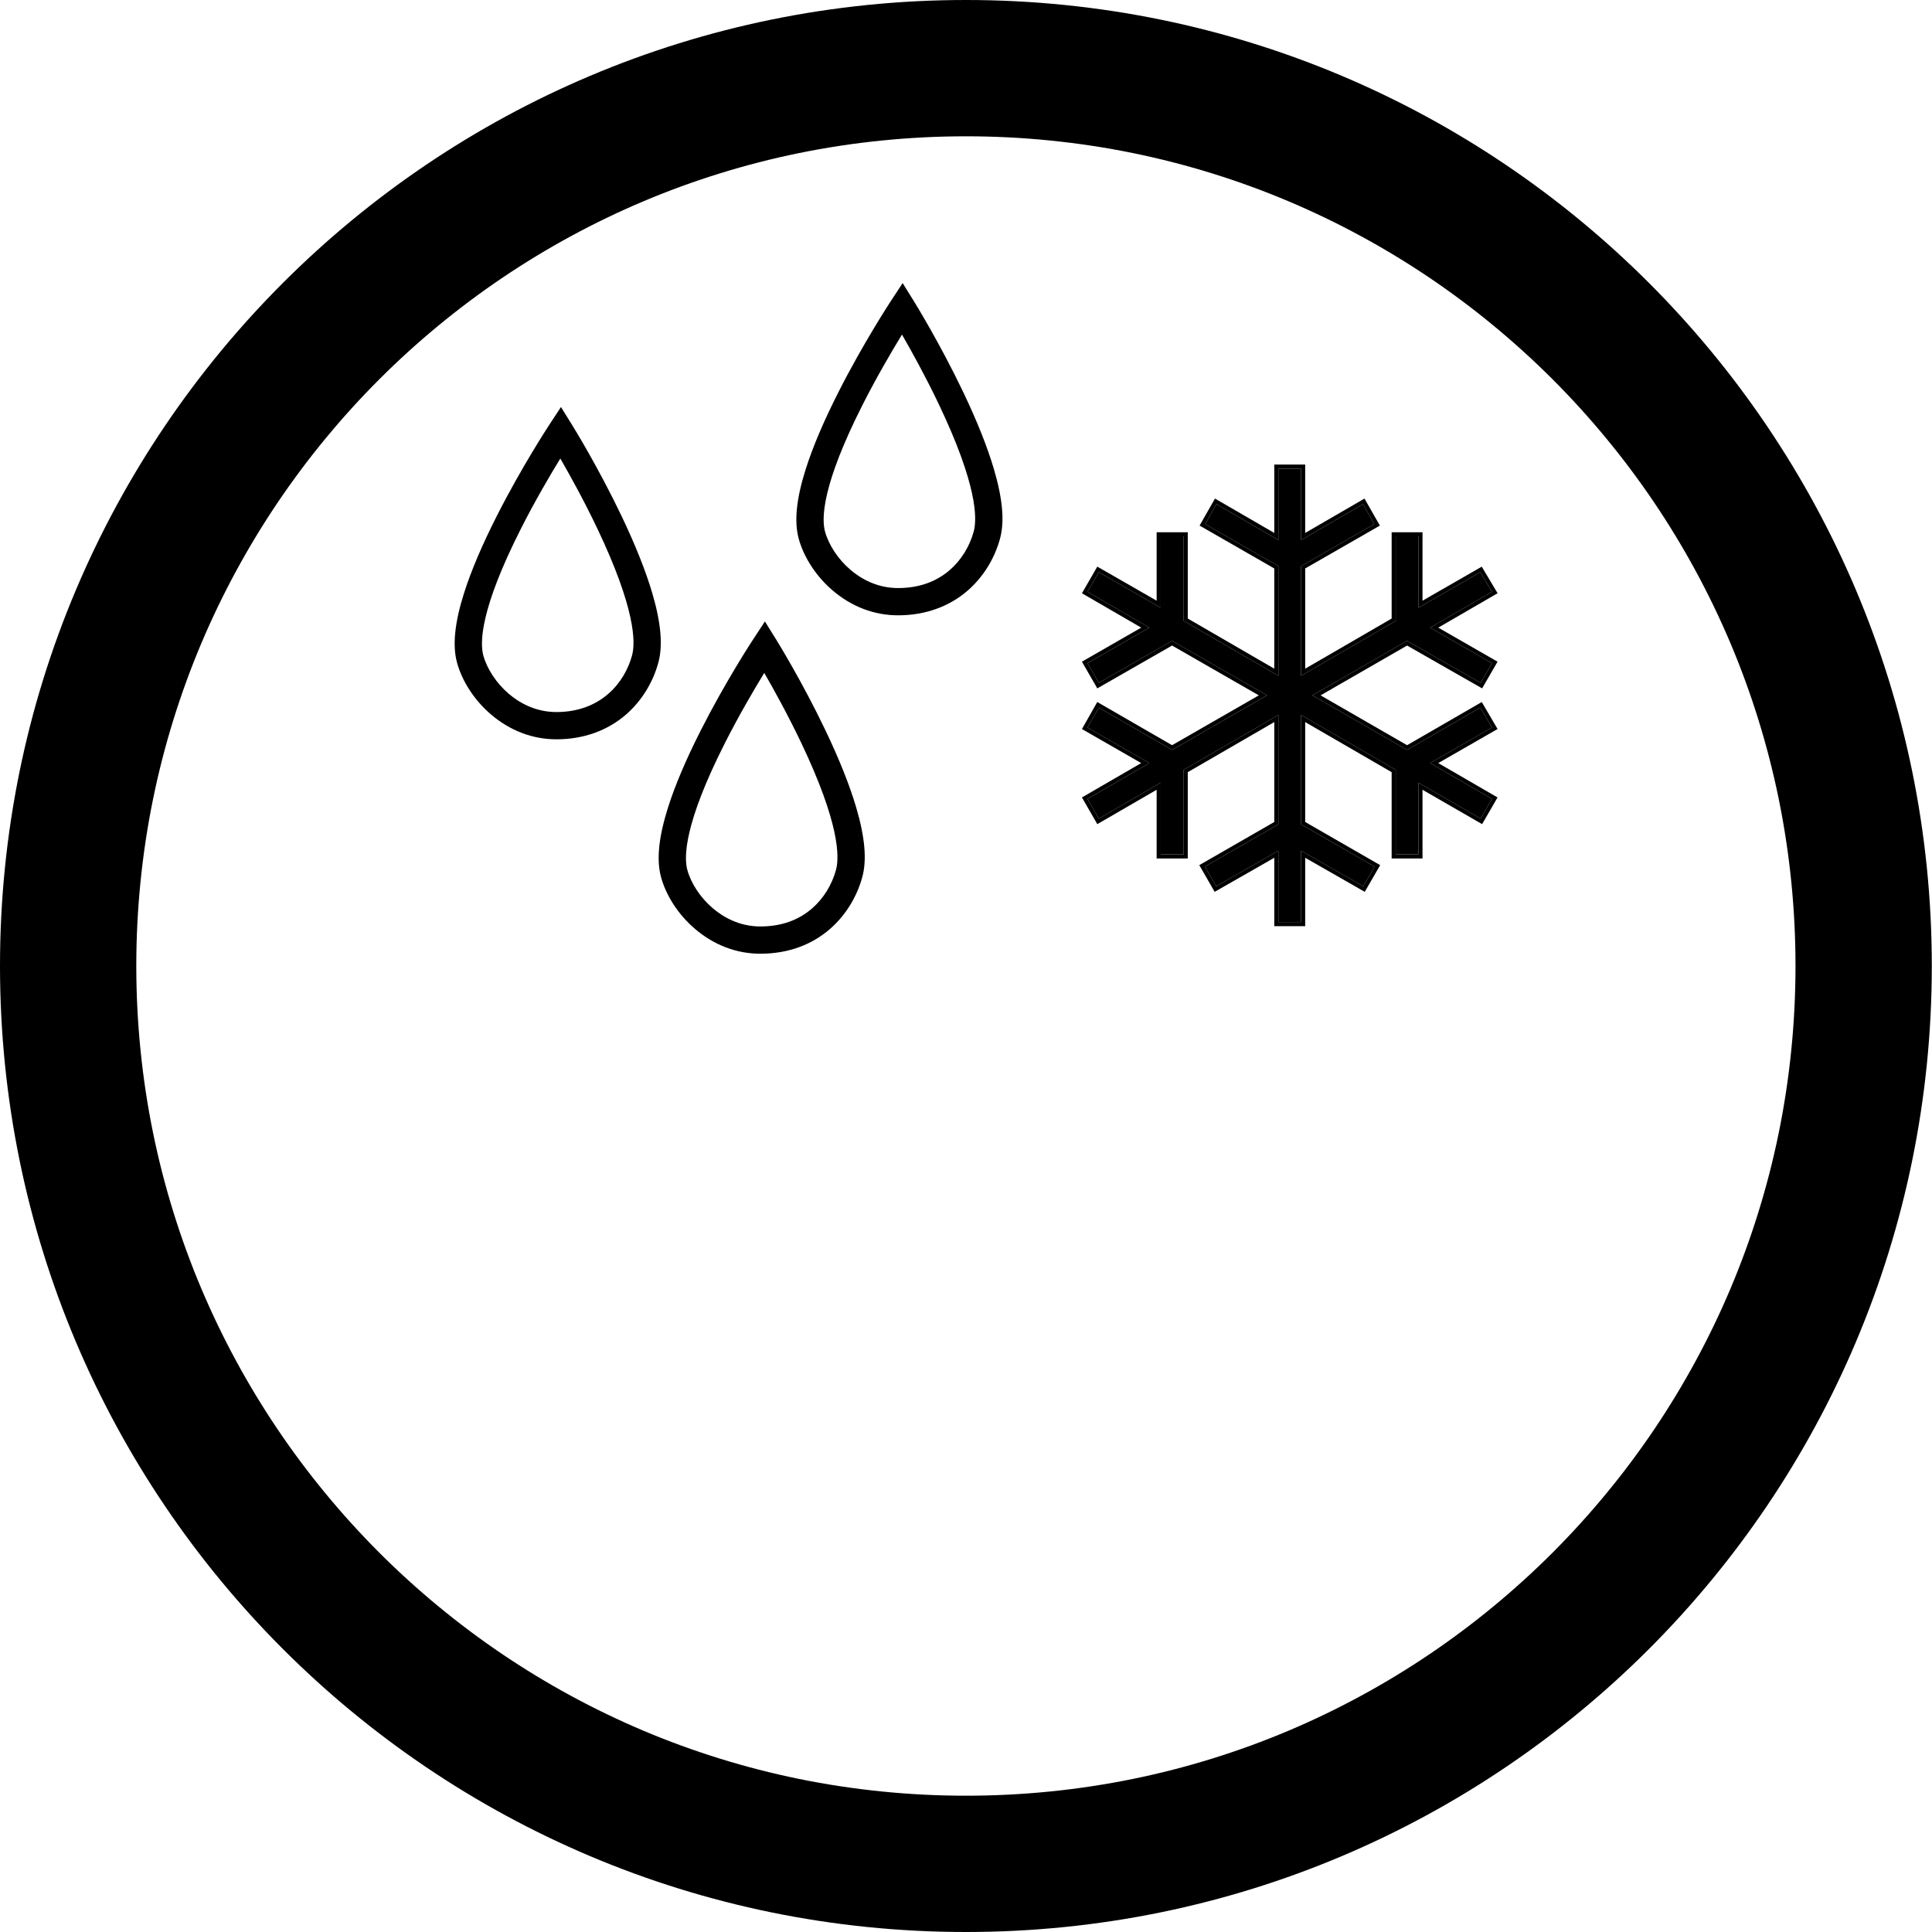 <?xml version="1.0" encoding="UTF-8"?>
<svg id="icon" xmlns="http://www.w3.org/2000/svg" xmlns:xlink="http://www.w3.org/1999/xlink" viewBox="0 0 5669.29 5669.29">
  <defs>
    <style>
      .cls-1, .cls-2 {
        fill: none;
      }

      .cls-2 {
        clip-path: url(#clippath);
      }
    </style>
    <clipPath id="clippath">
      <path class="cls-1" d="m4854.14,2834.6c0,1115.43-904.13,2019.75-2019.66,2019.75-1115.61,0-2019.93-904.31-2019.93-2019.75,0-1115.34,904.31-2019.66,2019.93-2019.66,1115.52,0,2019.66,904.31,2019.66,2019.66"/>
    </clipPath>
  </defs>
  <path d="m2834.55,399.96c165.46,0,330.69,16.64,491.1,49.47,156.12,31.95,309.68,79.61,456.42,141.68,144.15,60.98,283.21,136.47,413.32,224.38,128.97,87.14,250.26,187.24,360.51,297.5,110.24,110.26,210.31,231.57,297.44,360.57,87.89,130.12,163.36,269.21,224.32,413.38,62.05,146.74,109.7,300.31,141.64,456.45,32.81,160.41,49.45,325.63,49.45,491.08s-16.64,330.71-49.45,491.14c-31.94,156.15-79.6,309.74-141.65,456.51-60.96,144.19-136.44,283.3-224.33,413.45-87.13,129.02-187.21,250.35-297.45,360.63-110.24,110.28-231.54,210.39-360.51,297.55-130.11,87.93-269.17,163.43-413.32,224.42-146.73,62.08-300.29,109.75-456.41,141.71-160.41,32.83-325.63,49.48-491.09,49.48s-330.67-16.65-491.08-49.48c-156.13-31.95-309.7-79.63-456.45-141.71-144.17-60.99-283.26-136.5-413.39-224.43-129-87.17-250.32-187.28-360.59-297.57-110.27-110.29-210.37-231.62-297.53-360.64-87.92-130.15-163.41-269.26-224.4-413.44-62.07-146.77-109.74-300.35-141.69-456.5-32.82-160.42-49.47-325.66-49.47-491.11s16.64-330.65,49.47-491.05c31.95-156.12,79.62-309.69,141.68-456.43,60.98-144.17,136.47-283.25,224.39-413.38,87.15-129,187.25-250.31,297.52-360.58,110.27-110.27,231.59-210.36,360.59-297.51,130.13-87.91,269.22-163.41,413.39-224.39,146.75-62.07,300.33-109.74,456.46-141.69,160.41-32.82,325.64-49.47,491.09-49.47M2834.55,0C1269.03,0,0,1269.03,0,2834.45s1269.03,2834.84,2834.55,2834.84,2834.16-1269.32,2834.16-2834.84S4400.16,0,2834.55,0h0Z"/>
  <path d="m1632.66,2169.43c-70.03,0-136.64-25.42-192.6-73.53-47.83-41.11-83.91-96.33-98.99-151.49-13.72-50.38-6.93-117.24,20.75-204.44,20.59-64.88,52.91-140.92,96.07-226,72.83-143.57,150.56-262.26,153.83-267.24l34.38-52.33,33.03,53.19c3.1,4.98,76.58,123.69,145.07,267.26,40.58,85.06,70.83,161.08,89.92,225.93,25.59,86.94,31.39,153.54,17.74,203.59h0c-16.13,59.3-49.95,113.53-95.21,152.71-54.68,47.33-125.22,72.35-203.99,72.35Zm11.52-824c-29.47,48.16-73.62,123.23-115.25,205.36-120.07,236.85-120.88,335.1-110.67,372.58,10.8,39.52,38.45,81.36,73.95,111.87,28.77,24.72,76.49,54.2,140.46,54.2,130.37,0,200.17-85.78,222.01-166.06v-.03c10.29-37.68,10.67-136.29-102.37-373.42-38.92-81.64-80.3-156.3-108.12-204.49Z"/>
  <path d="m2635.17,1805.61c-69.98,0-136.54-25.43-192.49-73.53-47.82-41.12-83.89-96.33-98.97-151.48-13.72-50.34-6.93-117.18,20.75-204.36,20.59-64.86,52.91-140.89,96.07-225.96,72.83-143.55,150.56-262.24,153.83-267.22l34.39-52.34,33.03,53.21c3.09,4.98,76.54,123.68,145.02,267.23,40.57,85.05,70.82,161.05,89.91,225.88,25.6,86.92,31.42,153.48,17.8,203.5h0c-16.13,59.36-49.95,113.62-95.24,152.79-54.68,47.29-125.26,72.28-204.1,72.28Zm11.64-823.86c-29.47,48.16-73.62,123.23-115.25,205.34-120.07,236.82-120.88,335-110.68,372.45,10.8,39.53,38.45,81.36,73.94,111.88,28.75,24.72,76.44,54.19,140.34,54.19,60.2,0,111.27-17.76,151.77-52.79,33.38-28.87,58.37-69.09,70.37-113.25v-.03c10.28-37.69,10.59-136.4-102.72-373.94-38.86-81.47-80.06-155.82-107.78-203.85Z"/>
  <path d="m2231.15,2798.61c-69.99,0-136.57-25.43-192.54-73.53-47.88-41.16-83.94-96.39-98.93-151.54-13.73-50.3-6.97-117.17,20.68-204.37,20.57-64.88,52.88-140.92,96.03-226,72.81-143.57,150.54-262.26,153.82-267.25l34.38-52.33,33.03,53.19c3.09,4.98,76.58,123.69,145.07,267.26,40.58,85.06,70.84,161.08,89.92,225.93,25.59,86.96,31.39,153.57,17.73,203.62-16.14,59.3-49.93,113.52-95.15,152.67-26.18,22.67-56.02,40.33-88.7,52.48-35.45,13.18-74.26,19.87-115.36,19.87Zm11.52-824c-29.47,48.16-73.61,123.23-115.23,205.36-120.03,236.84-120.79,335.08-110.56,372.55,10.75,39.55,38.37,81.36,73.89,111.89,28.77,24.73,76.48,54.2,140.39,54.2,60.17,0,111.2-17.77,151.69-52.83,33.34-28.87,58.32-69.08,70.33-113.23v-.03c10.29-37.68,10.67-136.29-102.37-373.42-38.92-81.64-80.3-156.3-108.12-204.49Z"/>
  <g>
    <path d="m3751.26,2705.75v-209.41s-182.52,104.3-182.52,104.3l-33.14-57.58,215.66-124.13v-320.9s-277.86,160.92-277.86,160.92v248.12h-67.36v-210.36s-181.7,105.25-181.7,105.25l-33.14-57.59,181.57-105.24-181.57-104.3,33.14-58.4,214.98,124.13,278.67-160.11-278.67-159.98-214.98,123.18-33.14-57.59,181.57-104.3-181.57-105.24,33.14-57.45,181.7,104.3v-209.55h67.36v248.12s277.86,161.06,277.86,161.06v-321.86s-214.85-123.31-214.85-123.31l33.28-58.39,181.57,105.25v-209.55h66.68v209.55s181.57-105.25,181.57-105.25l33.27,58.39-214.84,123.31v321.86s277.72-161.06,277.72-161.06v-248.12h66.54v209.55s181.58-104.3,181.58-104.3l34.22,57.45-181.58,105.24,181.58,104.3-33.28,57.59-215.79-123.18-277.86,159.98,277.86,160.11,214.85-124.13,34.22,58.4-181.58,104.3,181.58,105.24-33.28,57.59-182.52-105.25v210.36h-66.54v-248.12s-277.72-160.92-277.72-160.92v320.9s215.65,124.13,215.65,124.13l-33.27,57.58-182.38-104.3v209.41h-66.68Z"/>
    <path d="m3817.95,1375.14v209.55l181.57-105.25,33.27,58.39-214.84,123.31v321.86l277.72-161.06v-248.12h66.54v209.55l181.58-104.3,34.22,57.45-181.58,105.24,181.58,104.3-33.28,57.59-215.79-123.18-277.86,159.98,277.86,160.11,214.85-124.13,34.22,58.4-181.58,104.3,181.58,105.24-33.28,57.59-182.52-105.25v210.36h-66.54v-248.12l-277.72-160.92v320.9l215.65,124.13-33.27,57.58-182.38-104.3v209.41h-66.68v-209.41l-182.52,104.3-33.14-57.58,215.66-124.13v-320.9l-277.86,160.92v248.12h-67.36v-210.36l-181.7,105.25-33.14-57.59,181.57-105.24-181.57-104.3,33.14-58.4,214.98,124.13,278.67-160.11-278.67-159.98-214.98,123.18-33.14-57.59,181.57-104.3-181.57-105.24,33.14-57.45,181.7,104.3v-209.55h67.36v248.12l277.86,161.06v-321.86l-214.85-123.31,33.28-58.39,181.57,105.25v-209.55h66.68m12-12h-90.68v200.72l-163.55-94.81-10.46-6.06-5.99,10.5-33.28,58.39-5.92,10.39,10.38,5.96,208.82,119.86v294.08l-253.86-147.15v-253.2h-91.36v200.82l-163.73-93.98-10.39-5.96-5.98,10.37-33.14,57.45-5.98,10.37,10.36,6.01,163.58,94.81-163.54,93.94-10.41,5.98,5.99,10.41,33.14,57.59,5.97,10.38,10.39-5.95,209.01-119.75,254.58,146.15-254.56,146.26-208.99-120.67-10.47-6.05-5.97,10.52-33.14,58.4-5.89,10.38,10.35,5.95,163.54,93.94-163.58,94.81-10.35,6,5.97,10.37,33.14,57.59,6,10.43,10.41-6.03,163.69-94.82v201.54h91.36v-253.2l253.86-147.02v293.15l-209.65,120.67-10.4,5.99,5.99,10.4,33.14,57.58,5.97,10.37,10.39-5.94,164.57-94.04v200.73h90.68v-200.72l164.42,94.03,10.37,5.93,5.98-10.34,33.27-57.58,6.01-10.41-10.42-6-209.64-120.67v-293.14l253.72,147.02v253.2h90.54v-201.59l164.53,94.87,10.39,5.99,6-10.38,33.28-57.59,6-10.38-10.37-6.01-163.58-94.81,163.54-93.94,10.5-6.03-6.12-10.44-34.22-58.4-6.03-10.29-10.33,5.97-208.85,120.66-253.81-146.25,253.84-146.15,209.82,119.77,10.37,5.92,5.97-10.33,33.28-57.59,6.02-10.42-10.43-5.99-163.54-93.94,163.58-94.81,10.51-6.09-6.22-10.43-34.22-57.45-6.04-10.15-10.24,5.88-163.6,93.97v-200.82h-90.54v253.2l-253.72,147.14v-294.08l208.81-119.86,10.37-5.95-5.92-10.39-33.27-58.39-5.99-10.5-10.46,6.06-163.55,94.81v-200.72h0Z"/>
  </g>
  <g class="cls-2">
    <path d="m2092.33,4457.38c-15.97,0-30.7-9.59-36.95-24.74l-489.46-1185.9-41.43,550.76c-1.57,20.87-18.96,37-39.89,37h-651.61v-80h614.5l51.28-681.65c1.39-18.48,15.29-33.58,33.59-36.5,18.3-2.92,36.21,7.11,43.28,24.24l487.5,1181.15,72.59-1173.9c1.15-18.53,14.89-33.83,33.19-36.96,18.3-3.13,36.34,6.75,43.58,23.84l504.91,1193.59,83.95-1180.85c1.35-18.94,15.82-34.32,34.64-36.81,18.82-2.5,36.8,8.58,43.04,26.51l411.69,1183.05,139.1-1174.61c2.16-18.22,16.43-32.64,34.63-34.97,18.2-2.33,35.65,8.01,42.34,25.1l475.91,1215.94,97.08-532.1c3.47-19.01,20.03-32.82,39.35-32.82h656.65v80h-623.28l-116.37,637.81c-3.21,17.59-17.71,30.92-35.5,32.64-17.78,1.72-34.58-8.58-41.09-25.24l-469.04-1198.38-140.75,1188.51c-2.19,18.5-16.87,33.04-35.39,35.06-18.52,2.02-35.99-9.02-42.11-26.62l-404.87-1163.46-81.98,1153.15c-1.31,18.45-15.1,33.59-33.34,36.62-18.25,3.03-36.19-6.84-43.39-23.88l-503.56-1190.41-72.8,1177.3c-1.15,18.59-14.98,33.93-33.36,36.99-2.21.37-4.41.54-6.58.54Z"/>
  </g>
</svg>